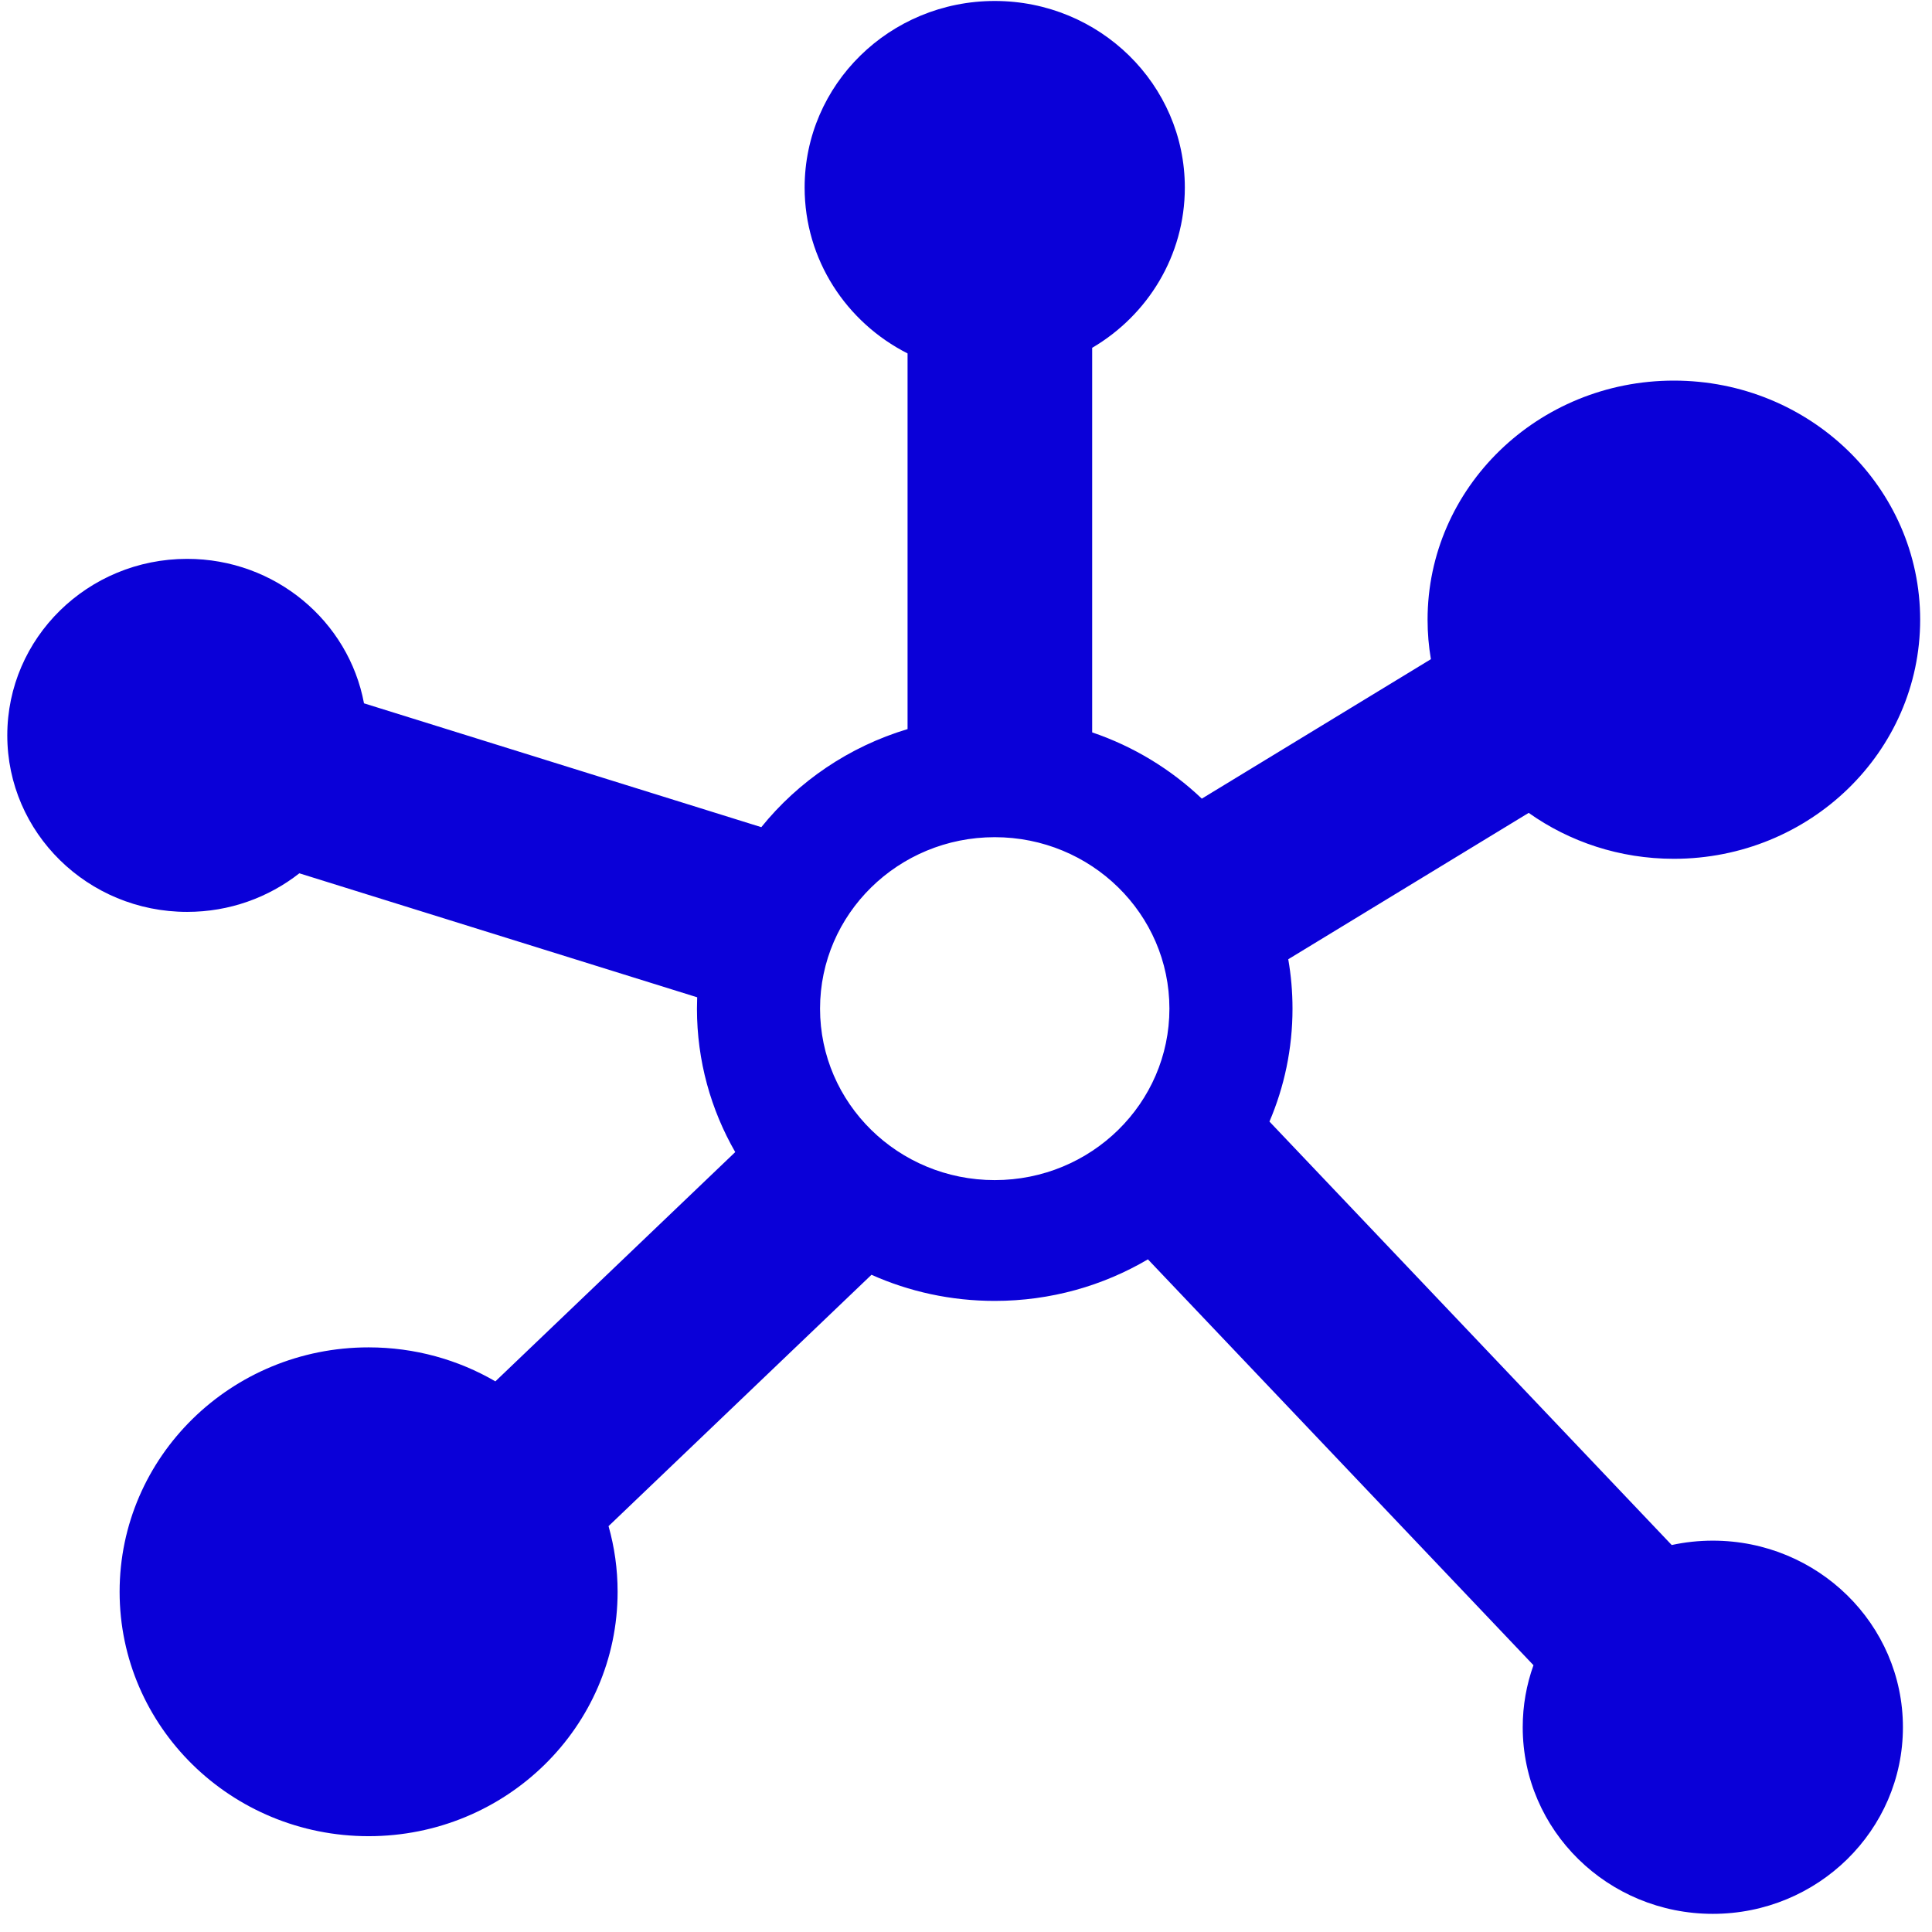 <svg width="101" height="101" viewBox="0 0 101 101" fill="none" xmlns="http://www.w3.org/2000/svg">
<path fill-rule="evenodd" clip-rule="evenodd" d="M57.096 18.183C59.998 16.479 61.94 13.365 61.94 9.805C61.94 4.418 57.491 0.051 52.002 0.051C46.513 0.051 42.064 4.418 42.064 9.805C42.064 13.58 44.249 16.855 47.445 18.476V38.115C44.391 39.032 41.736 40.844 39.799 43.242L19.029 36.768C18.226 32.472 14.391 29.216 9.782 29.216C4.59 29.216 0.381 33.347 0.381 38.443C0.381 43.539 4.59 47.671 9.782 47.671C12.001 47.671 14.041 46.916 15.649 45.654L36.447 52.136C36.439 52.333 36.435 52.531 36.435 52.729C36.435 55.454 37.162 58.013 38.436 60.228L25.897 72.214C23.956 71.085 21.69 70.437 19.27 70.437C12.081 70.437 6.253 76.157 6.253 83.214C6.253 90.27 12.081 95.991 19.27 95.991C26.459 95.991 32.287 90.27 32.287 83.214C32.287 82.025 32.122 80.874 31.813 79.783L45.559 66.642C47.523 67.52 49.704 68.008 52.002 68.008C54.93 68.008 57.67 67.215 60.01 65.835L80.166 87.053C79.802 88.068 79.604 89.159 79.604 90.296C79.604 95.683 84.053 100.051 89.542 100.051C95.03 100.051 99.48 95.683 99.48 90.296C99.48 84.909 95.03 80.541 89.542 80.541C88.804 80.541 88.085 80.62 87.393 80.77L66.364 58.633C67.14 56.816 67.569 54.822 67.569 52.729C67.569 51.849 67.493 50.986 67.347 50.147L79.916 42.495C82.044 44.005 84.668 44.896 87.505 44.896C94.617 44.896 100.381 39.3 100.381 32.397C100.381 25.493 94.617 19.897 87.505 19.897C80.394 19.897 74.63 25.493 74.63 32.397C74.63 33.099 74.689 33.788 74.804 34.46L62.828 41.751C61.215 40.217 59.264 39.023 57.096 38.287V18.183ZM61.134 52.729C61.134 57.68 57.046 61.693 52.002 61.693C46.958 61.693 42.87 57.68 42.87 52.729C42.87 47.779 46.958 43.766 52.002 43.766C57.046 43.766 61.134 47.779 61.134 52.729Z" fill="#0A00D8"/>
</svg>
